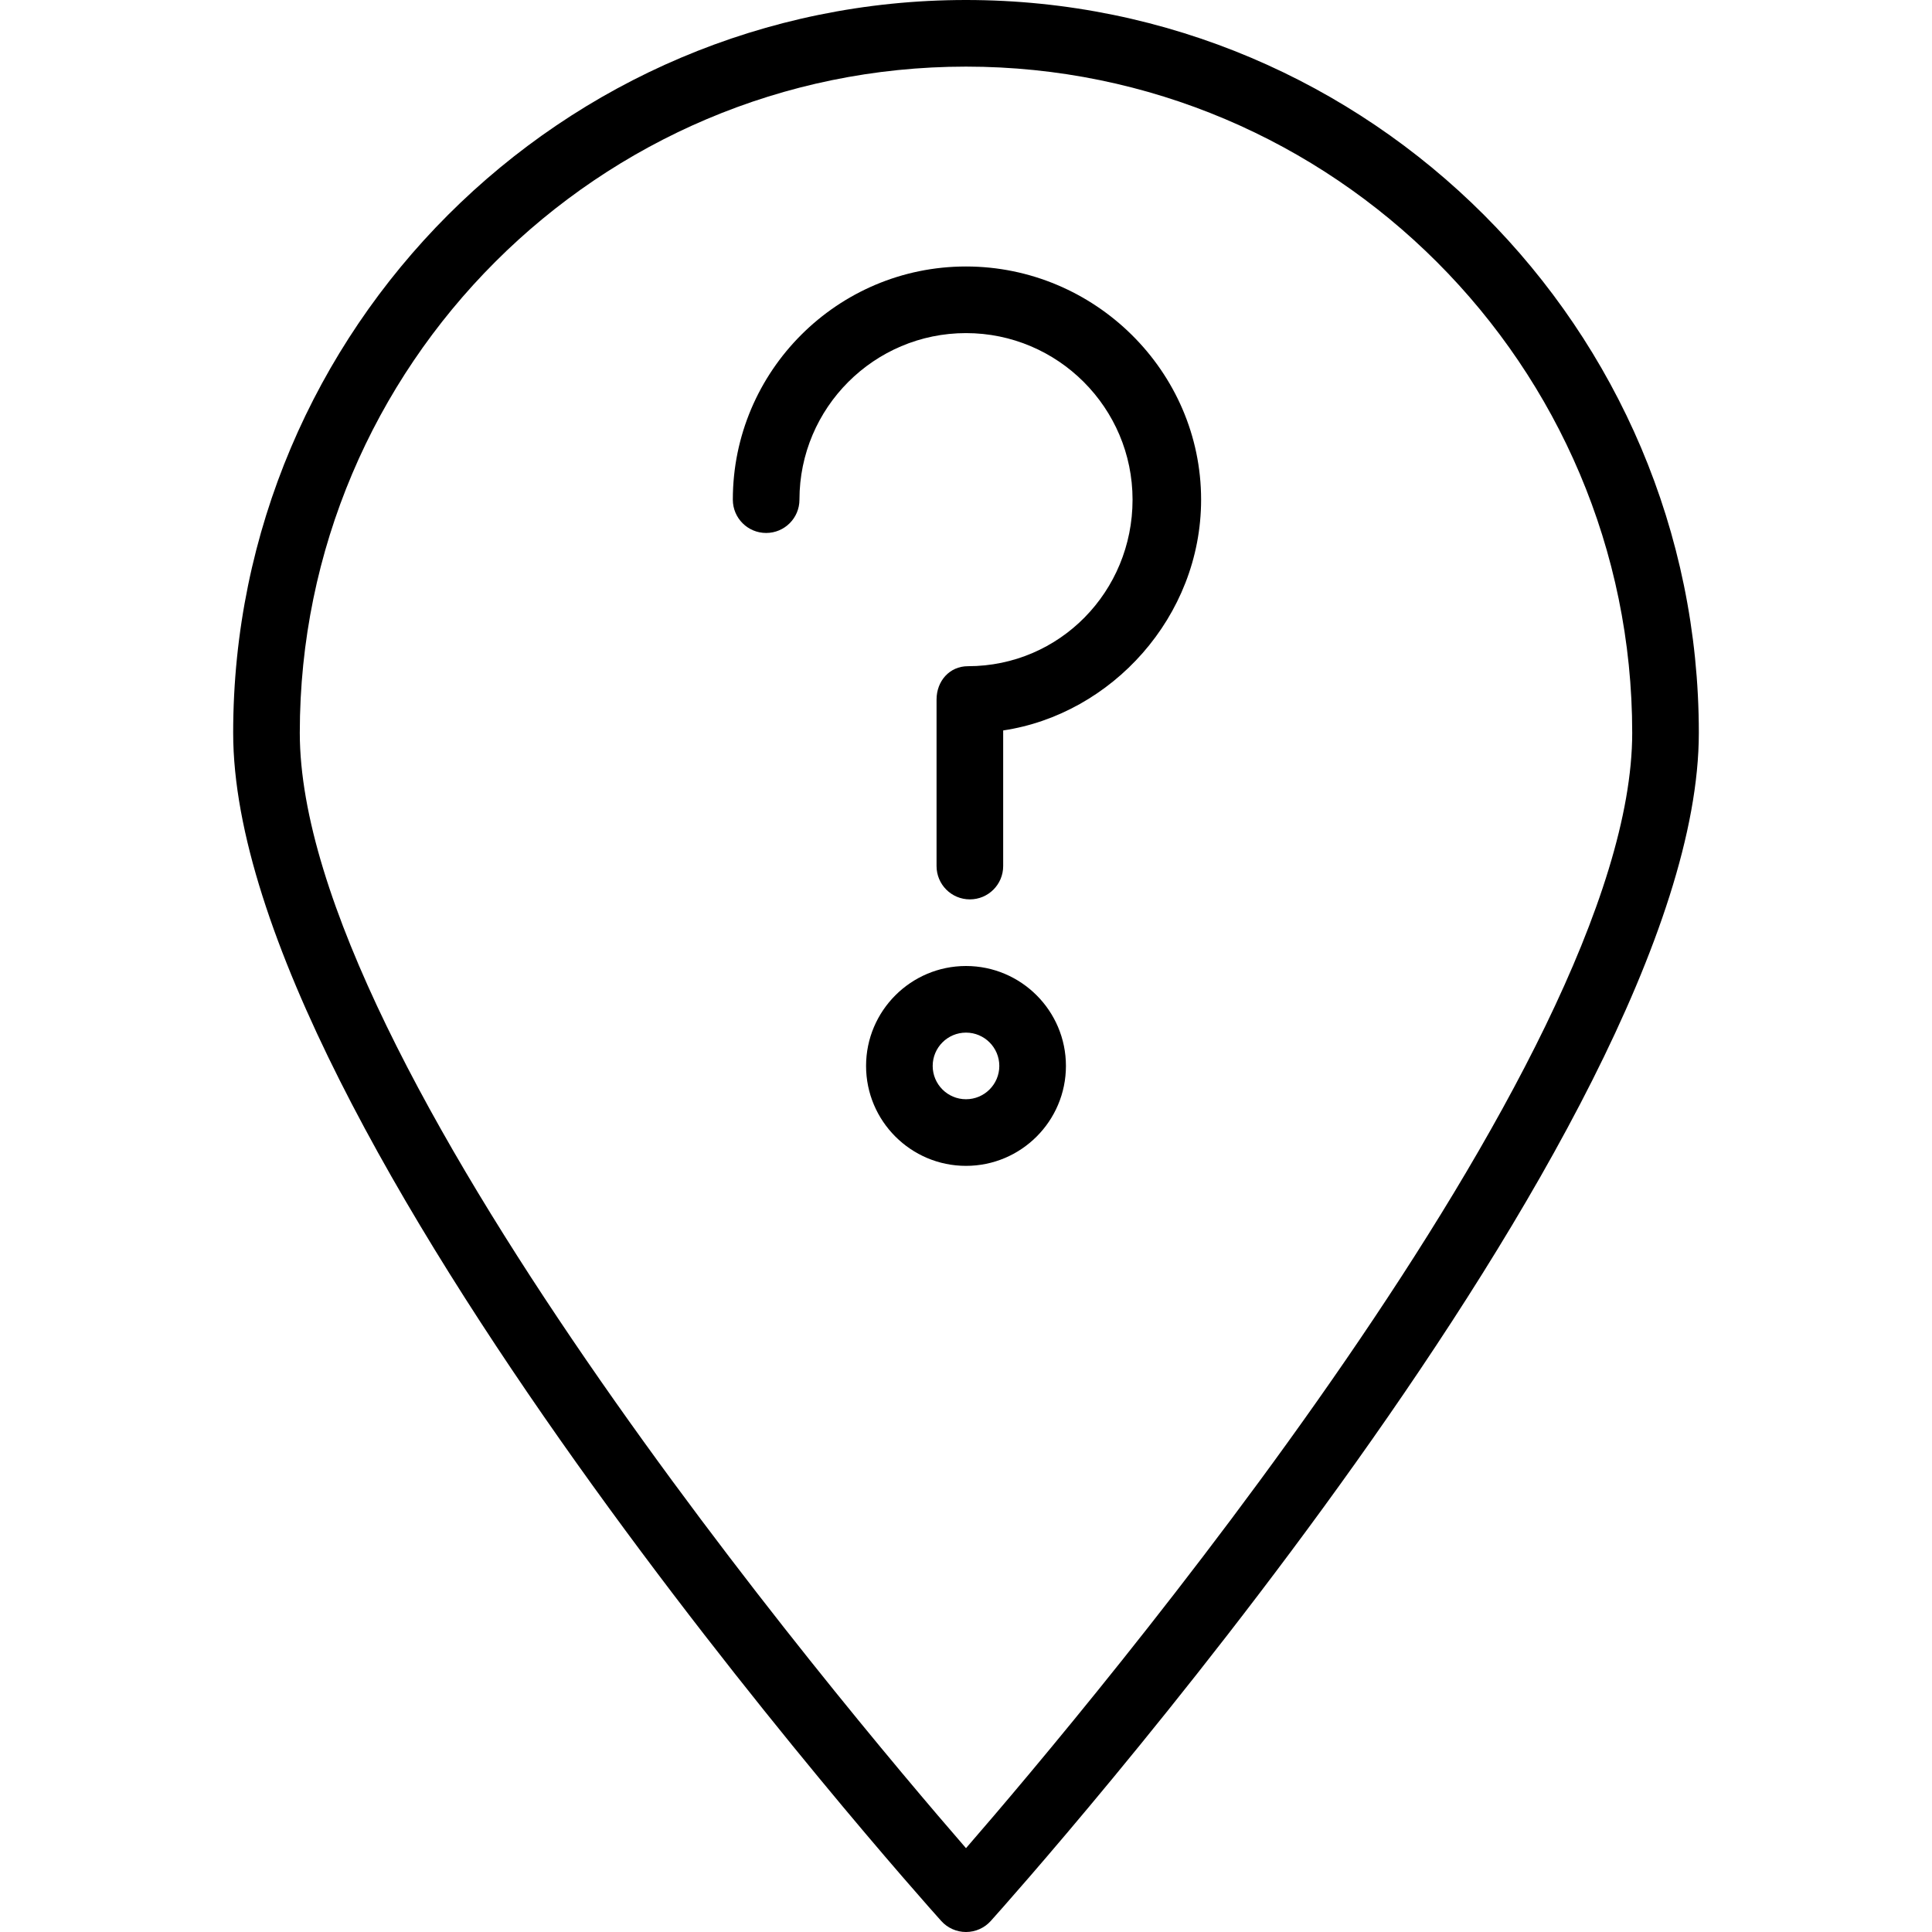 <?xml version="1.0" encoding="iso-8859-1"?>
<!-- Uploaded to: SVG Repo, www.svgrepo.com, Generator: SVG Repo Mixer Tools -->
<svg fill="#000000" height="800px" width="800px" version="1.1" id="Layer_1" xmlns="http://www.w3.org/2000/svg" xmlns:xlink="http://www.w3.org/1999/xlink" 
	 viewBox="0 0 512 512" xml:space="preserve">
<g>
	<g>
		<path d="M256,0C148.914,0,61.793,87.121,61.793,194.207c0,104.56,179.974,306.319,187.638,314.862
			c1.672,1.862,4.06,2.931,6.569,2.931c2.509,0,4.897-1.069,6.569-2.931c7.664-8.543,187.638-210.302,187.638-314.862
			C450.207,87.121,363.086,0,256,0z M256,489.784C223.25,452.052,79.448,281.371,79.448,194.207
			c0-97.354,79.198-176.552,176.552-176.552c97.353,0,176.552,79.198,176.552,176.552C432.552,281.345,288.75,452.043,256,489.784z"
			/>
	</g>
</g>
<g>
	<g>
		<path d="M256,70.621c-34.069,0-61.793,27.724-61.793,61.793c0,4.879,3.948,8.828,8.828,8.828c4.879,0,8.828-3.948,8.828-8.828
			c0-24.336,19.802-44.138,44.138-44.138c24.336,0,44.138,19.802,44.138,44.138c0,24.336-19.291,44.138-43.627,44.138
			c-4.879,0-8.315,3.948-8.315,8.828v44.138c0,4.879,3.948,8.828,8.828,8.828c4.879,0,8.828-3.948,8.828-8.828v-35.94
			c28.69-4.293,52.453-30.086,52.453-61.164C318.304,98.345,290.069,70.621,256,70.621z"/>
	</g>
</g>
<g>
	<g>
		<path d="M256,256c-14.603,0-26.483,11.879-26.483,26.483c0,14.604,11.879,26.483,26.483,26.483
			c14.603,0,26.483-11.879,26.483-26.483C282.483,267.879,270.603,256,256,256z M256,291.31c-4.871,0-8.828-3.957-8.828-8.828
			c0-4.871,3.957-8.828,8.828-8.828c4.871,0,8.828,3.957,8.828,8.828C264.828,287.353,260.871,291.31,256,291.31z"/>
	</g>
</g>
</svg>
